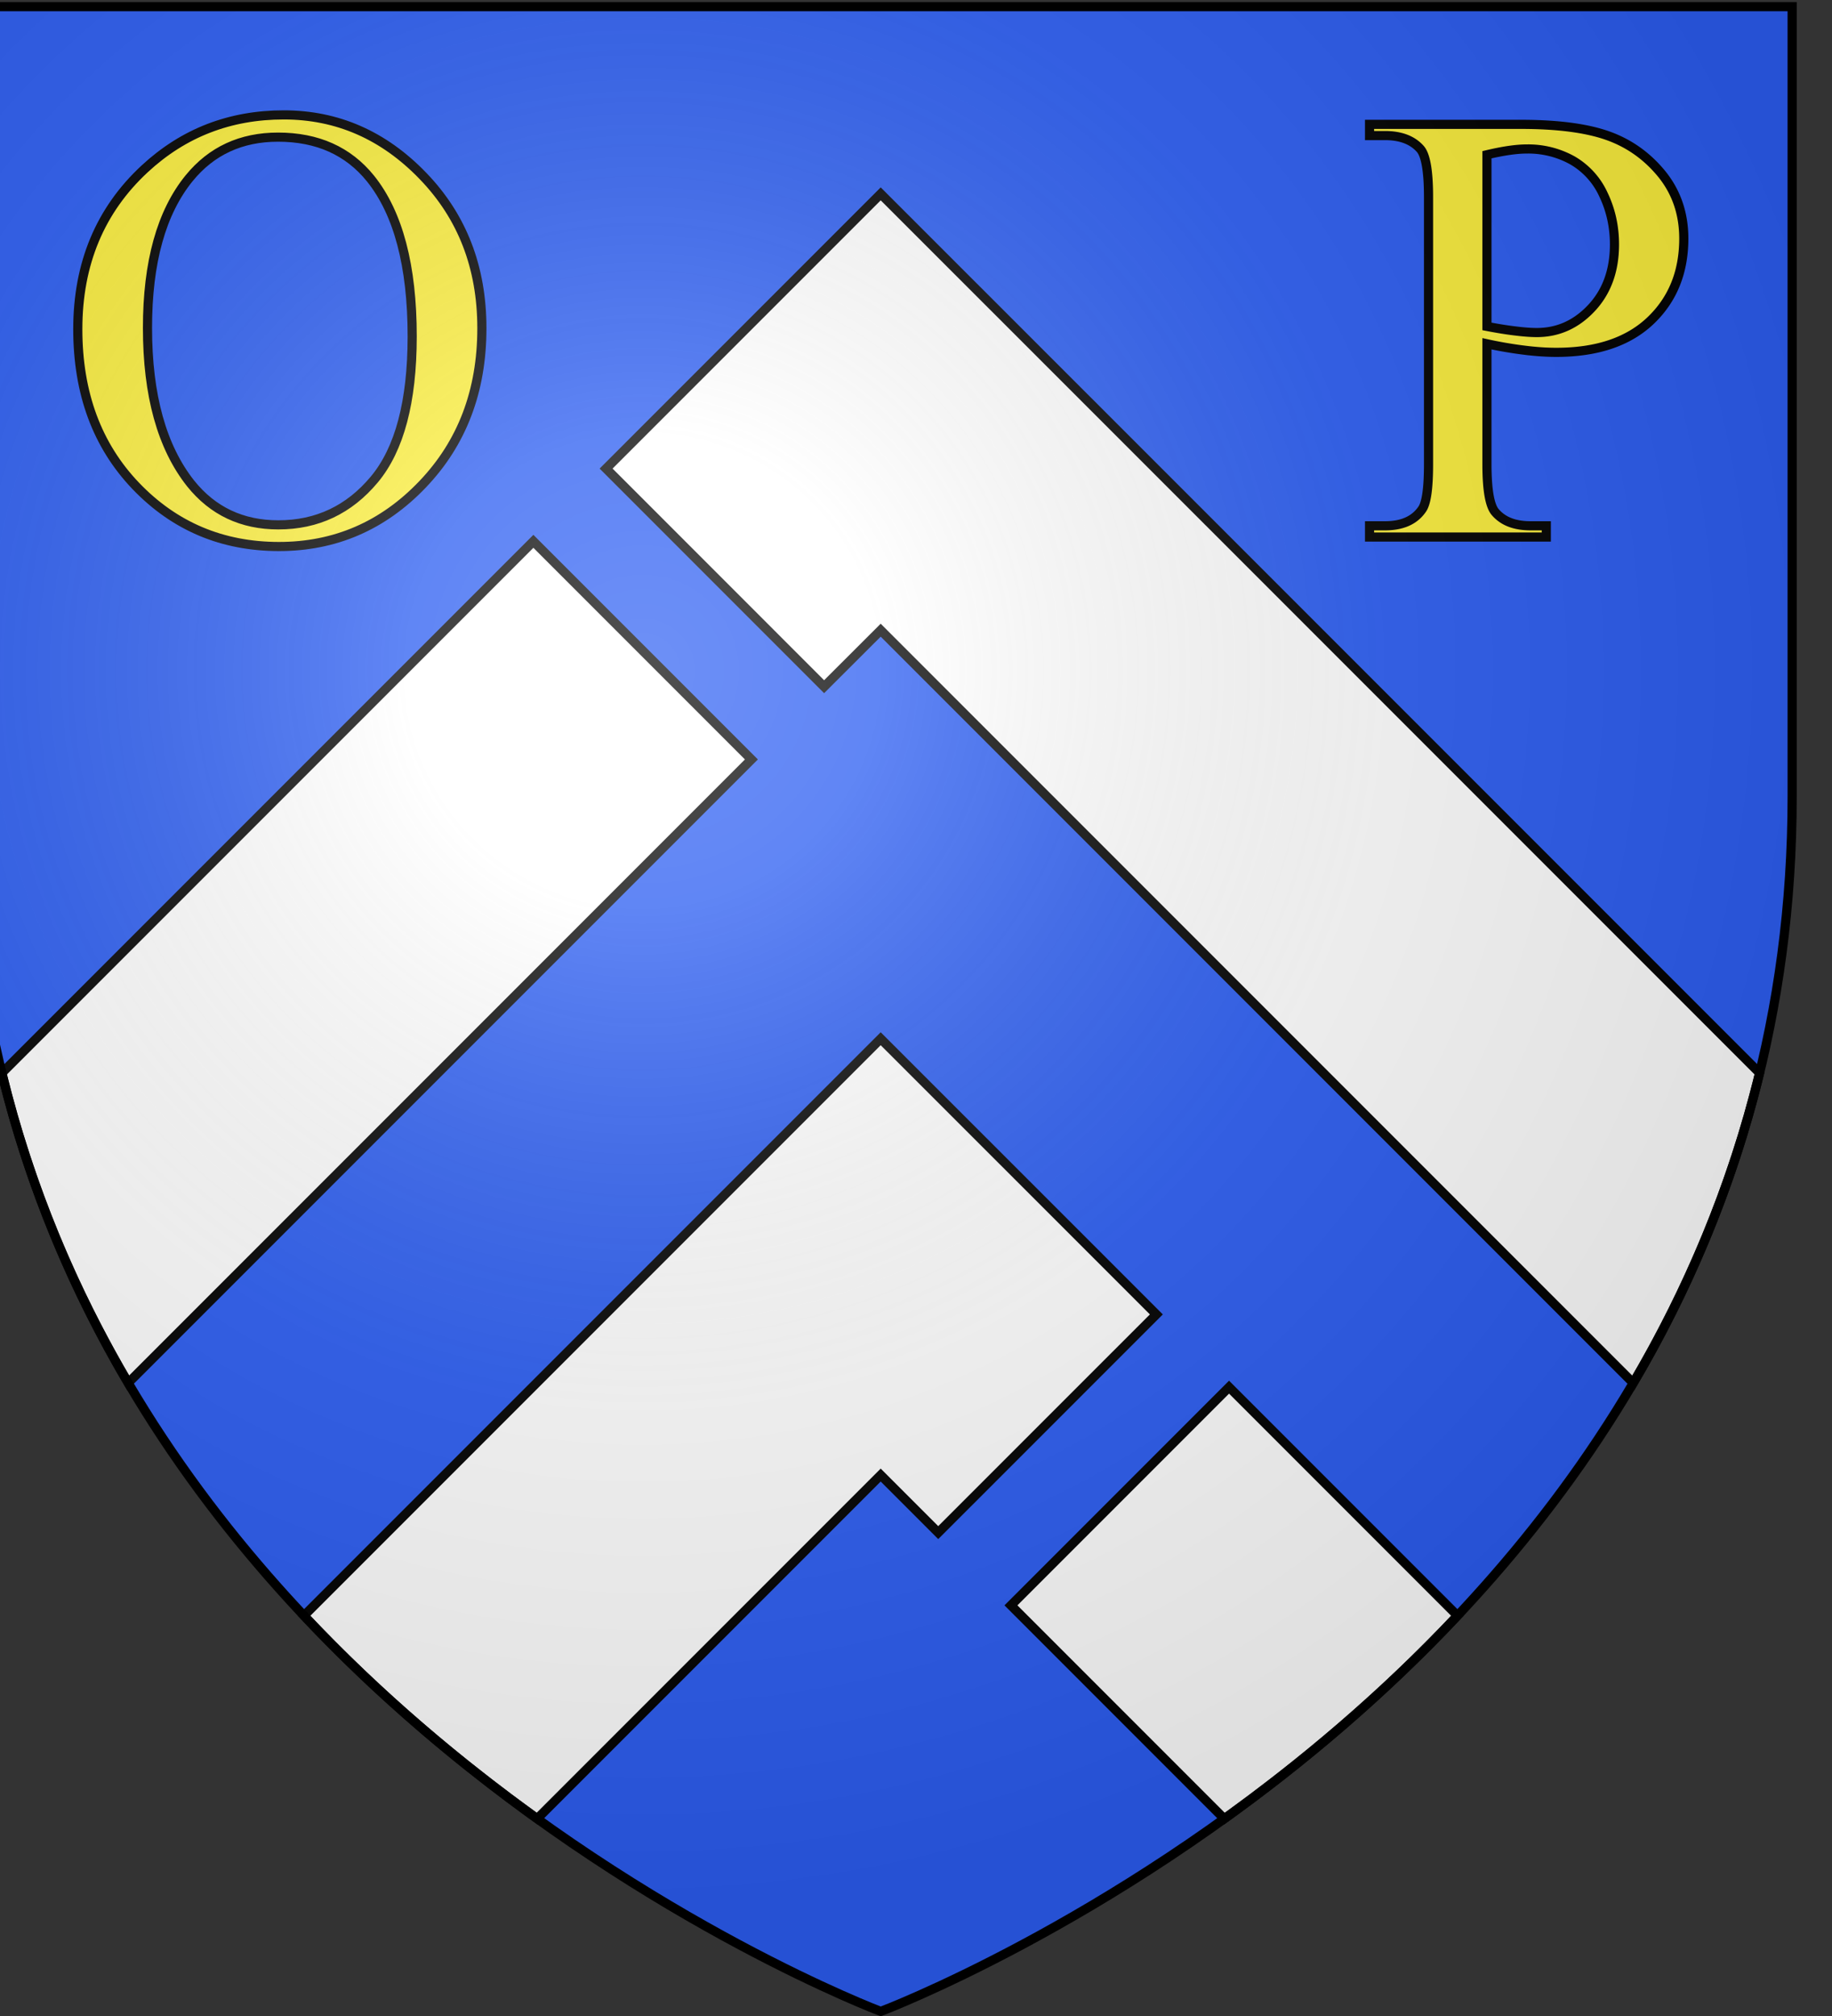 <svg xmlns="http://www.w3.org/2000/svg" xmlns:xlink="http://www.w3.org/1999/xlink" width="600" height="660" version="1.0"><rect width="100%" height="100%" fill="#333333" stroke="none"/><desc>Flag of Canton of Valais (Wallis)</desc><defs><radialGradient xlink:href="#a" id="b" cx="221.445" cy="226.331" r="300" fx="221.445" fy="226.331" gradientTransform="matrix(1.353 0 0 1.349 -89.18 -85.747)" gradientUnits="userSpaceOnUse"/><linearGradient id="a"><stop offset="0" style="stop-color:white;stop-opacity:.314"/><stop offset=".19" style="stop-color:white;stop-opacity:.251"/><stop offset=".6" style="stop-color:#6b6b6b;stop-opacity:.125"/><stop offset="1" style="stop-color:black;stop-opacity:.125"/></linearGradient></defs><g style="display:inline"><path d="M288.45 658.5s298.5-112.32 298.5-397.772V2.176h-597v258.552c0 285.452 298.5 397.772 298.5 397.772" style="fill:#2b5df2;fill-opacity:1;fill-rule:evenodd;stroke:none;stroke-width:1px;stroke-linecap:butt;stroke-linejoin:miter;stroke-opacity:1"/><path d="m288.438 63.469-71.407 71.406-18.531 18.531 71.406 71.407 18.531-18.5 246.47 246.468c17.746-30.119 32.227-63.88 41.374-101.5L359.875 134.875zm-113.75 113.75L.625 351.28c9.144 37.604 23.606 71.36 41.344 101.469l204.125-204.125zm113.75 162.844-71.407 71.406L99.563 528.938c24.89 26.455 51.366 48.498 76.375 66.468l112.5-112.5 18.843 18.844 71.438-71.437-18.844-18.844zM402.53 454.125l-71.437 71.438 69.875 69.875c25.013-17.973 51.48-40.04 76.375-66.5z" style="fill:#fff;fill-opacity:1;fill-rule:evenodd;stroke:#000;stroke-width:3;stroke-linecap:butt;stroke-linejoin:miter;stroke-opacity:1;display:inline;stroke-miterlimit:4;stroke-dasharray:none"/></g><g style="display:inline"><path d="M-673.549 273.336q1.547 0 2.68 1.175 1.135 1.174 1.135 2.932 0 1.811-1.143 3.006-1.143 1.196-2.766 1.196-1.64-.001-2.756-1.166-1.117-1.167-1.117-3.018 0-1.893 1.29-3.088 1.119-1.037 2.677-1.037zm-.111.428q-1.066 0-1.711.79-.803.985-.803 2.883 0 1.945.832 2.995.639.796 1.688.796 1.119 0 1.848-.873t.73-2.753q0-2.04-.803-3.041-.644-.797-1.781-.797z" style="font-size:12px;font-style:normal;font-variant:normal;font-weight:400;font-stretch:normal;text-align:start;line-height:125%;writing-mode:lr-tb;text-anchor:start;fill:#fcef3c;fill-opacity:1;stroke:#000;stroke-width:.176;stroke-miterlimit:4;stroke-opacity:1;font-family:Times New Roman;stroke-dasharray:none" transform="matrix(17.006 0 0 17.006 11547.317 -4610.735)"/><path d="M-675.477 277.742v2.315q0 .75.164.931.224.258.674.258h.305v.217h-3.404v-.217h.299q.503 0 .72-.328.117-.182.117-.861v-5.133q0-.75-.158-.932-.228-.258-.68-.258h-.298v-.216h2.912q1.065 0 1.681.22.615.22 1.038.74.42.522.421 1.237 0 .972-.641 1.582-.642.61-1.814.61-.287 0-.62-.042a8 8 0 0 1-.716-.123zm0-.334q.31.06.551.088.24.03.41.03.61 0 1.052-.472t.443-1.222q0-.516-.211-.958a1.46 1.46 0 0 0-.598-.662 1.75 1.75 0 0 0-.879-.22q-.3 0-.768.111z" style="font-size:12px;font-style:normal;font-variant:normal;font-weight:400;font-stretch:normal;text-align:start;line-height:125%;writing-mode:lr-tb;text-anchor:start;fill:#fcef3c;fill-opacity:1;stroke:#000;stroke-width:.176;stroke-miterlimit:4;stroke-opacity:1;font-family:Times New Roman;stroke-dasharray:none" transform="matrix(17.006 0 0 17.006 11974.154 -4610.735)"/></g><path d="M288.45 658.5s298.5-112.32 298.5-397.772V2.176h-597v258.552c0 285.452 298.5 397.772 298.5 397.772" style="opacity:1;fill:url(#b);fill-opacity:1;fill-rule:evenodd;stroke:none;stroke-width:1px;stroke-linecap:butt;stroke-linejoin:miter;stroke-opacity:1"/><path d="M288.45 658.5s-298.5-112.32-298.5-397.772V2.176h597v258.552c0 285.452-298.5 397.772-298.5 397.772z" style="opacity:1;fill:none;fill-opacity:1;fill-rule:evenodd;stroke:#000;stroke-width:3;stroke-linecap:butt;stroke-linejoin:miter;stroke-miterlimit:4;stroke-dasharray:none;stroke-opacity:1"/></svg>